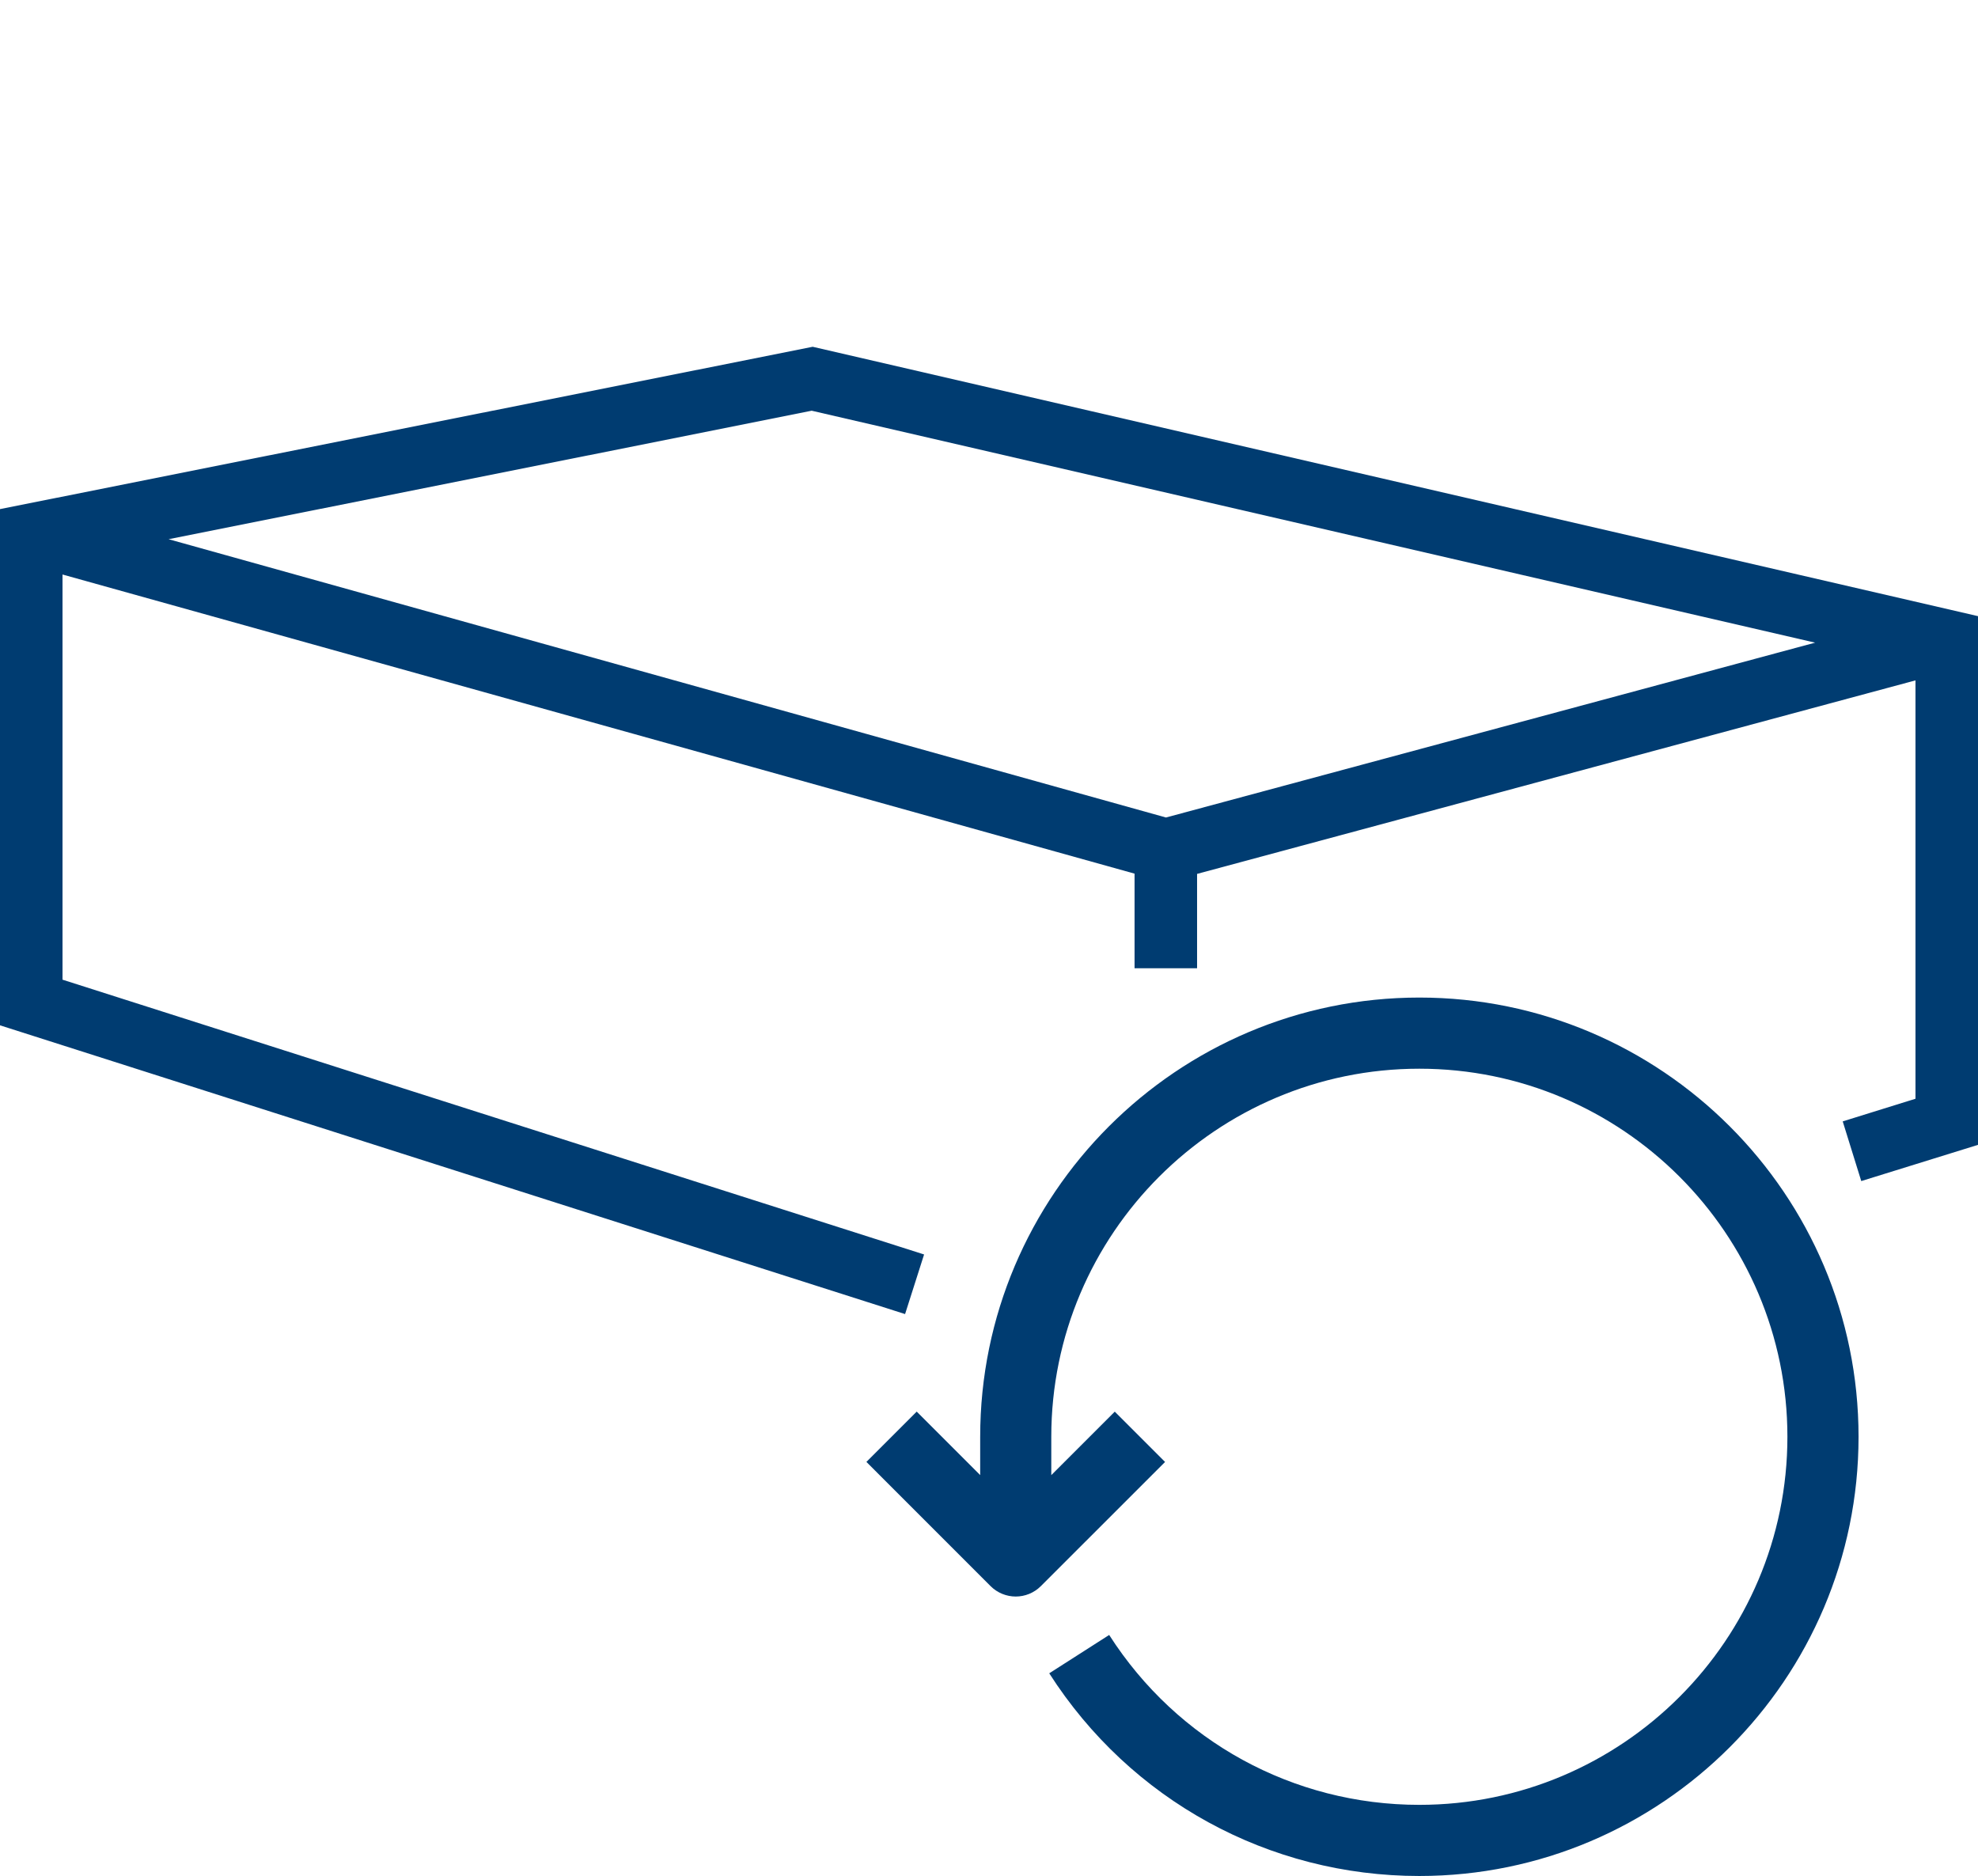 <?xml version="1.0" encoding="utf-8"?>
<!-- Generator: Adobe Illustrator 25.3.0, SVG Export Plug-In . SVG Version: 6.00 Build 0)  -->
<svg version="1.1" id="Layer_1" xmlns="http://www.w3.org/2000/svg" xmlns:xlink="http://www.w3.org/1999/xlink" x="0px" y="0px"
	 viewBox="0 0 47.459 45.01" style="enable-background:new 0 0 47.459 45.01;" xml:space="preserve">
<style type="text/css">
	.st0{fill:#003C71;}
</style>
<path class="st0" d="M19.499,8.32L0,12.215v12.385l21.716,6.928l0.456-1.43L1.5,23.505v-9.721
	l25.722,7.177v2.27h1.5v-2.264l17.237-4.643V26.362l-1.746,0.543l0.445,1.432l2.801-0.869V14.783
	L19.499,8.32z M43.551,15.419l-15.575,4.195l-23.931-6.677L19.475,9.854L43.551,15.419z M44.593,34.472
	c0,5.811-4.728,10.538-10.538,10.538c-3.611,0-6.931-1.818-8.88-4.863l1.438-0.92
	c1.634,2.553,4.416,4.076,7.442,4.076c4.869,0,8.831-3.962,8.831-8.831s-3.962-8.831-8.831-8.831
	s-8.831,3.962-8.831,8.831v0.92l1.523-1.523l1.207,1.207l-2.98,2.979
	c-0.166,0.166-0.385,0.25-0.603,0.25s-0.437-0.084-0.604-0.25L20.788,35.075l1.207-1.207l1.523,1.523
	v-0.919c0-5.811,4.727-10.538,10.537-10.538S44.593,28.661,44.593,34.472z"/>
</svg>
